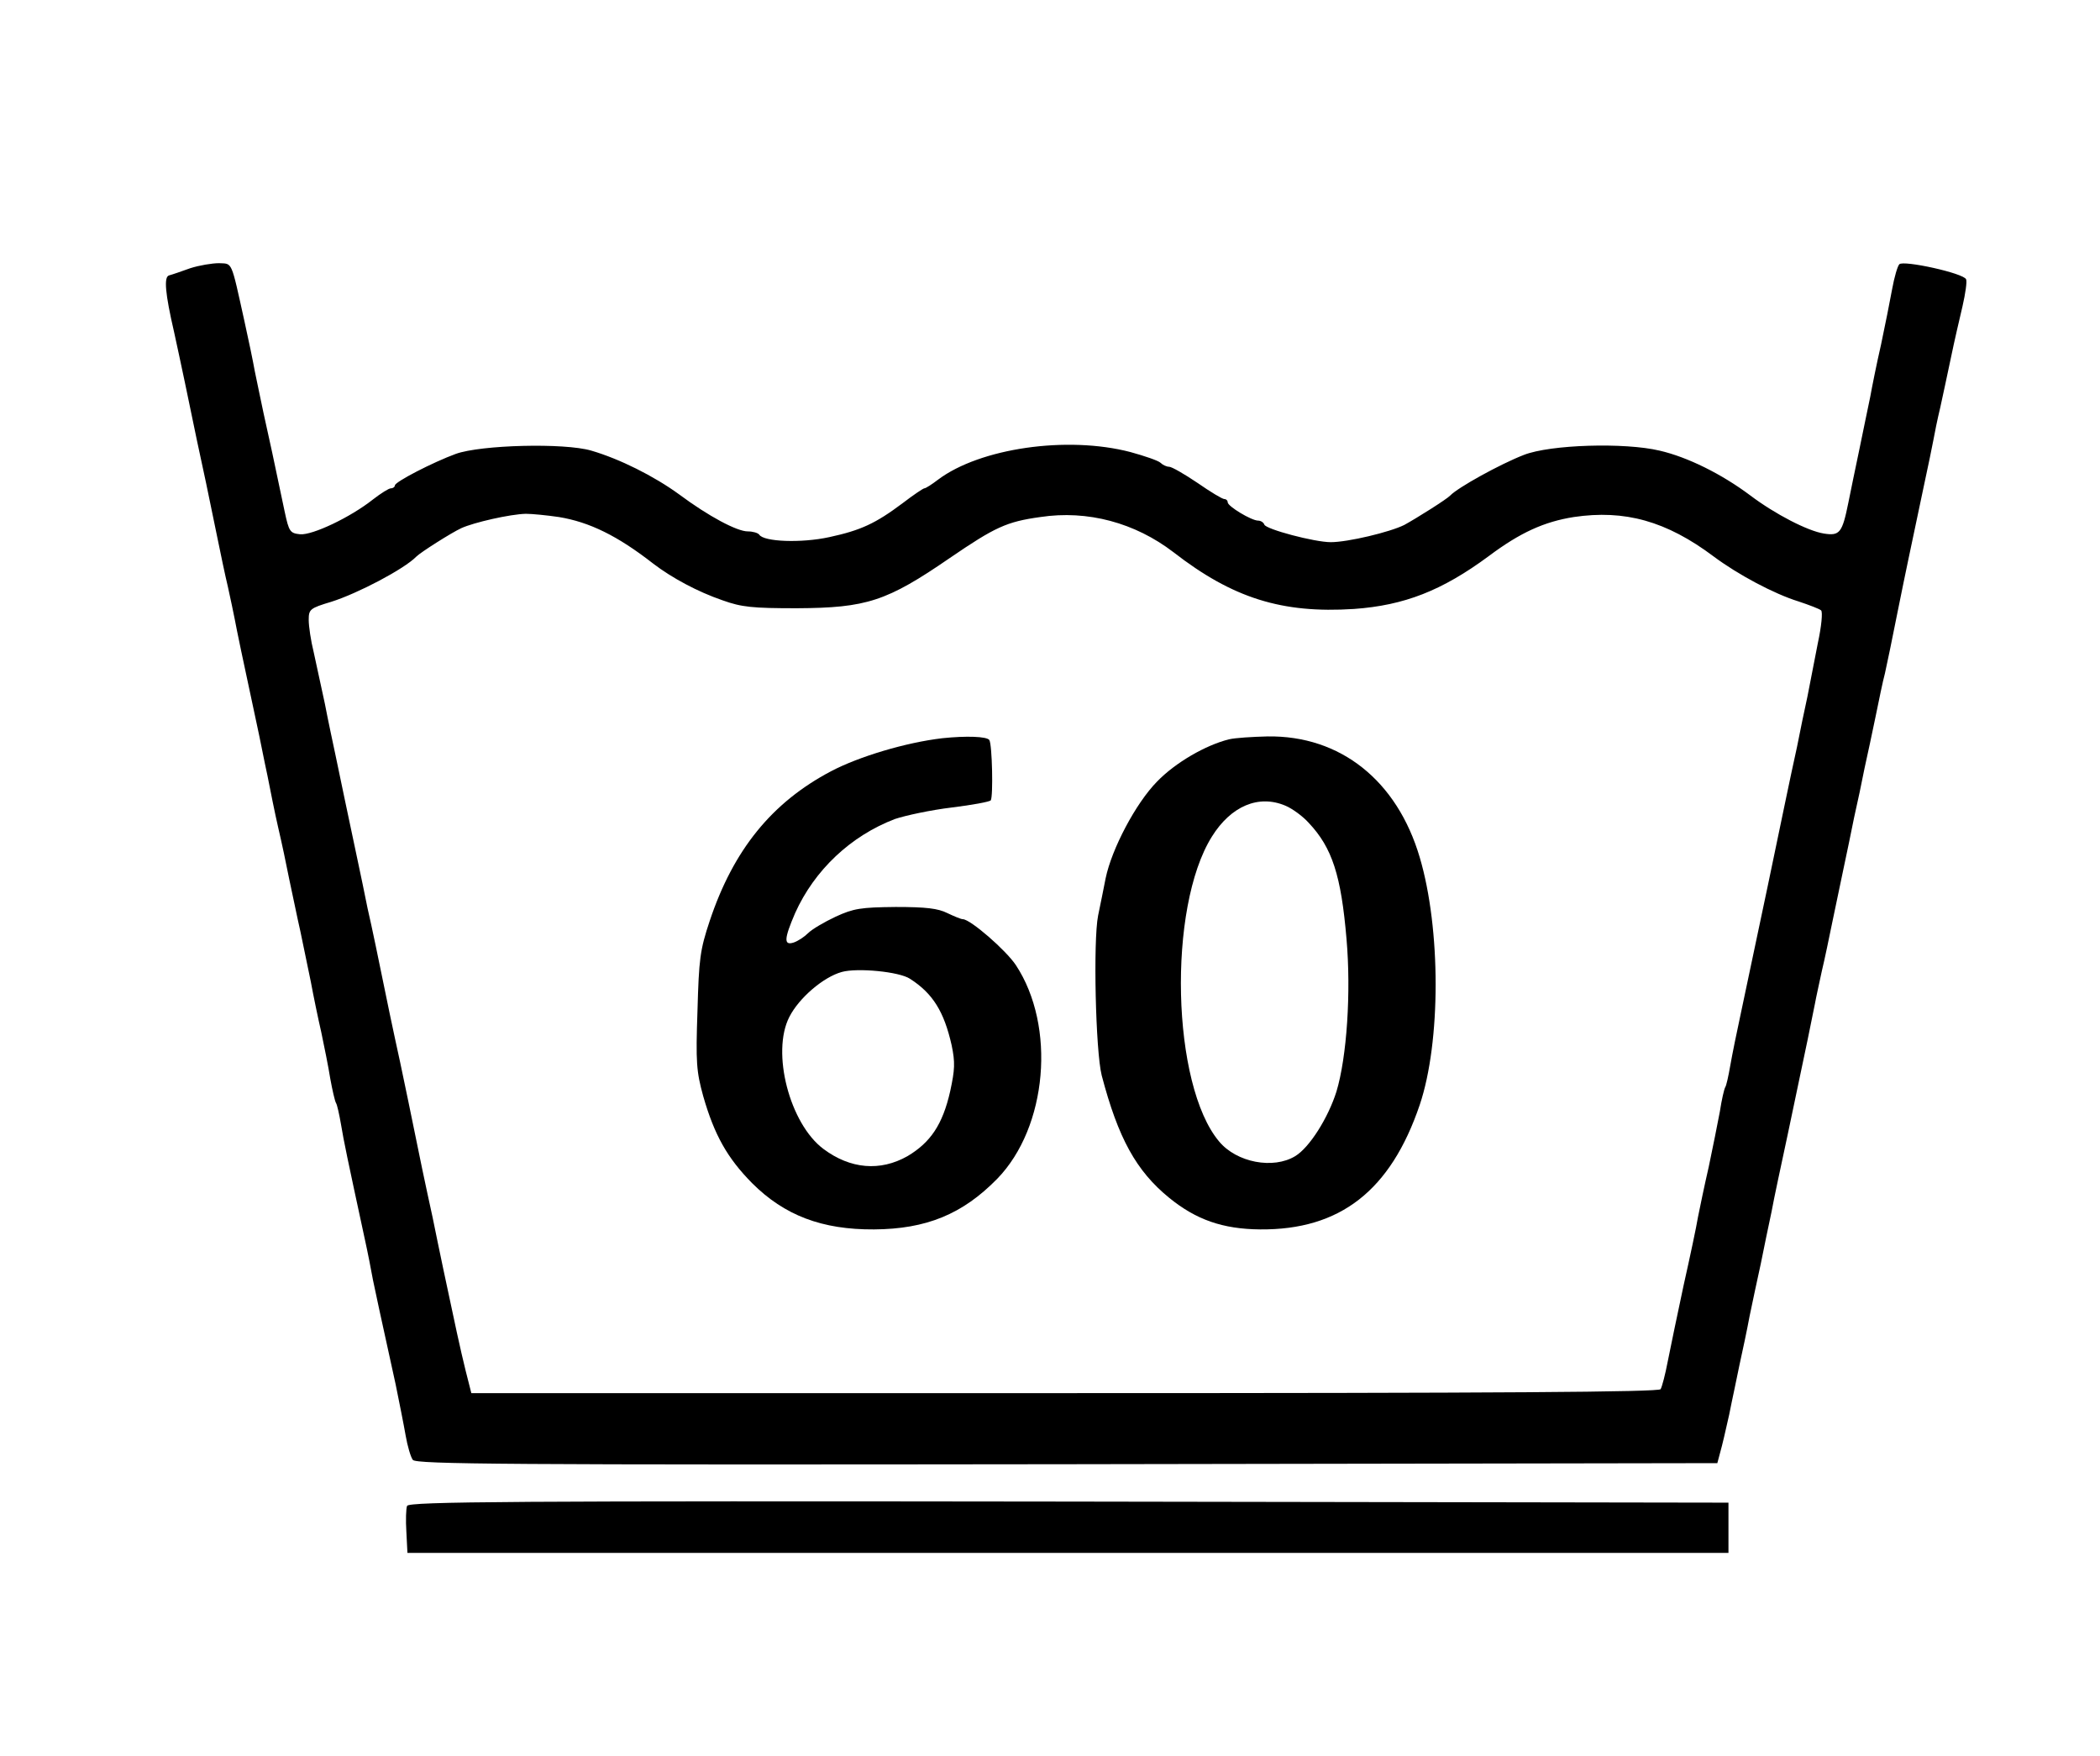 <?xml version="1.0" standalone="no"?>
<!DOCTYPE svg PUBLIC "-//W3C//DTD SVG 20010904//EN"
 "http://www.w3.org/TR/2001/REC-SVG-20010904/DTD/svg10.dtd">
<svg version="1.0" xmlns="http://www.w3.org/2000/svg"
 width="585pt" height="489pt" viewBox="0 0 585 489"
 preserveAspectRatio="xMidYMid meet">
<g transform="translate(0,489) scale(0.1,-0.1)"
fill="#000000" stroke="none">
<path d="M530 4143 c-25 -9 -51 -18 -59 -20 -15 -4 -11 -50 14 -158 7 -33 21
-96 30 -140 27 -132 43 -206 59 -280 8 -38 22 -106 31 -150 9 -44 22 -107 30
-140 7 -33 16 -73 19 -90 5 -27 21 -105 62 -295 8 -36 20 -99 29 -140 8 -41
21 -106 30 -145 9 -38 23 -104 31 -145 9 -41 22 -106 31 -145 8 -38 21 -101
29 -140 7 -38 20 -101 29 -140 8 -38 20 -97 25 -129 6 -33 13 -63 16 -68 3 -4
9 -31 14 -60 8 -48 17 -91 66 -318 8 -36 18 -87 23 -115 10 -47 16 -77 63
-290 10 -49 23 -114 28 -143 5 -29 14 -60 20 -68 11 -12 251 -14 1823 -12
l1811 3 8 30 c5 17 16 64 25 105 8 41 22 104 29 140 8 36 21 97 28 135 8 39
22 104 31 145 8 41 22 107 30 145 7 39 28 135 45 215 53 250 70 334 76 365 3
17 12 57 19 90 8 33 21 96 30 140 9 44 23 110 31 148 8 37 21 100 29 140 9 39
22 101 29 137 8 36 22 101 31 145 9 44 20 98 26 120 5 22 21 99 35 170 26 129
32 155 73 350 12 55 24 114 27 130 3 17 11 57 19 90 7 33 21 96 30 140 9 44
24 108 32 142 8 35 13 69 10 75 -6 17 -175 54 -186 42 -5 -5 -14 -36 -20 -69
-6 -33 -20 -103 -31 -155 -12 -52 -25 -117 -30 -145 -6 -27 -19 -93 -30 -145
-11 -52 -25 -120 -31 -150 -17 -84 -24 -93 -68 -86 -45 7 -136 54 -205 106
-80 60 -175 107 -253 125 -97 23 -304 17 -378 -12 -67 -26 -184 -91 -205 -113
-9 -10 -95 -64 -128 -82 -40 -20 -157 -48 -205 -48 -45 0 -181 36 -185 49 -2
6 -10 11 -17 11 -19 0 -85 40 -85 51 0 5 -4 9 -9 9 -6 0 -39 20 -75 45 -37 25
-72 45 -79 45 -7 0 -18 5 -24 11 -6 6 -44 19 -84 30 -176 46 -419 11 -536 -77
-17 -13 -34 -24 -38 -24 -3 0 -30 -18 -60 -41 -76 -57 -117 -76 -205 -95 -78
-17 -183 -13 -195 7 -4 5 -18 9 -32 9 -30 0 -109 42 -191 103 -70 51 -166 99
-245 122 -75 22 -307 16 -377 -9 -63 -23 -170 -78 -170 -88 0 -4 -5 -8 -11 -8
-6 0 -28 -14 -50 -31 -63 -50 -169 -100 -203 -97 -28 3 -31 7 -43 63 -28 134
-45 213 -59 275 -8 36 -18 88 -24 115 -5 28 -18 91 -29 140 -38 172 -33 160
-71 162 -19 0 -55 -6 -80 -14z m1027 -693 c85 -14 163 -52 263 -130 51 -39
123 -78 193 -102 53 -19 83 -22 207 -22 194 1 250 19 426 140 126 86 158 101
252 114 132 20 264 -16 371 -98 165 -128 302 -171 503 -158 140 10 245 51 375
147 88 66 155 96 237 109 142 21 258 -11 390 -110 67 -50 168 -104 236 -125
30 -10 59 -21 63 -25 5 -4 1 -45 -9 -91 -9 -46 -22 -113 -29 -149 -8 -36 -21
-99 -29 -140 -9 -41 -23 -106 -31 -145 -20 -97 -75 -360 -124 -590 -12 -55
-26 -124 -31 -153 -5 -29 -11 -56 -14 -60 -3 -5 -10 -35 -15 -68 -6 -32 -20
-102 -31 -154 -12 -52 -25 -115 -30 -140 -4 -25 -22 -110 -40 -190 -17 -80
-37 -175 -44 -211 -7 -37 -16 -71 -20 -78 -5 -8 -439 -11 -1660 -11 l-1653 0
-16 63 c-15 61 -29 126 -62 282 -9 44 -23 109 -30 145 -8 36 -21 97 -29 135
-34 166 -48 234 -61 295 -8 36 -21 97 -29 135 -36 175 -48 234 -62 295 -7 36
-20 97 -28 135 -25 118 -48 227 -61 290 -7 33 -21 98 -30 145 -10 47 -24 111
-31 143 -8 32 -14 73 -14 90 0 30 3 33 63 51 73 23 203 91 237 126 12 12 97
66 125 79 35 16 136 39 180 40 17 0 58 -4 92 -9z"/>
<path d="M2625 2834 c-102 -12 -232 -51 -310 -92 -165 -87 -272 -219 -338
-417 -27 -81 -30 -106 -34 -250 -5 -144 -3 -169 16 -238 31 -108 67 -172 136
-242 90 -90 195 -130 340 -129 145 1 246 42 343 141 140 144 164 425 52 595
-28 42 -127 128 -148 128 -5 0 -24 8 -43 17 -26 13 -59 17 -144 17 -97 -1
-117 -4 -167 -27 -32 -15 -66 -35 -77 -46 -10 -10 -28 -22 -40 -26 -28 -9 -27
10 4 82 54 120 155 215 278 262 30 10 100 25 158 32 57 7 106 16 109 20 7 11
4 155 -4 168 -7 10 -64 12 -131 5z m-90 -670 c64 -41 95 -92 116 -185 10 -48
9 -68 -4 -128 -21 -93 -55 -143 -119 -181 -76 -43 -159 -36 -234 20 -94 70
-146 269 -95 368 27 53 95 111 146 125 43 12 160 1 190 -19z"/>
<path d="M3424 2831 c-65 -16 -150 -65 -201 -118 -59 -60 -126 -187 -143 -269
-5 -27 -15 -74 -21 -104 -14 -70 -7 -378 10 -445 46 -175 96 -266 188 -341 75
-61 149 -87 253 -88 223 -2 364 108 445 347 59 175 59 490 0 689 -63 214 -221
340 -424 337 -42 -1 -90 -4 -107 -8z m157 -185 c19 -8 48 -29 65 -48 65 -69
90 -146 105 -323 13 -148 1 -329 -28 -425 -23 -73 -75 -156 -115 -180 -61 -37
-163 -18 -212 41 -132 157 -144 651 -20 849 53 85 130 118 205 86z"/>
<path d="M1134 696 c-3 -7 -4 -40 -2 -72 l3 -59 1840 0 1840 0 0 70 0 70
-1838 3 c-1545 2 -1838 0 -1843 -12z"/>
</g>
</svg>
